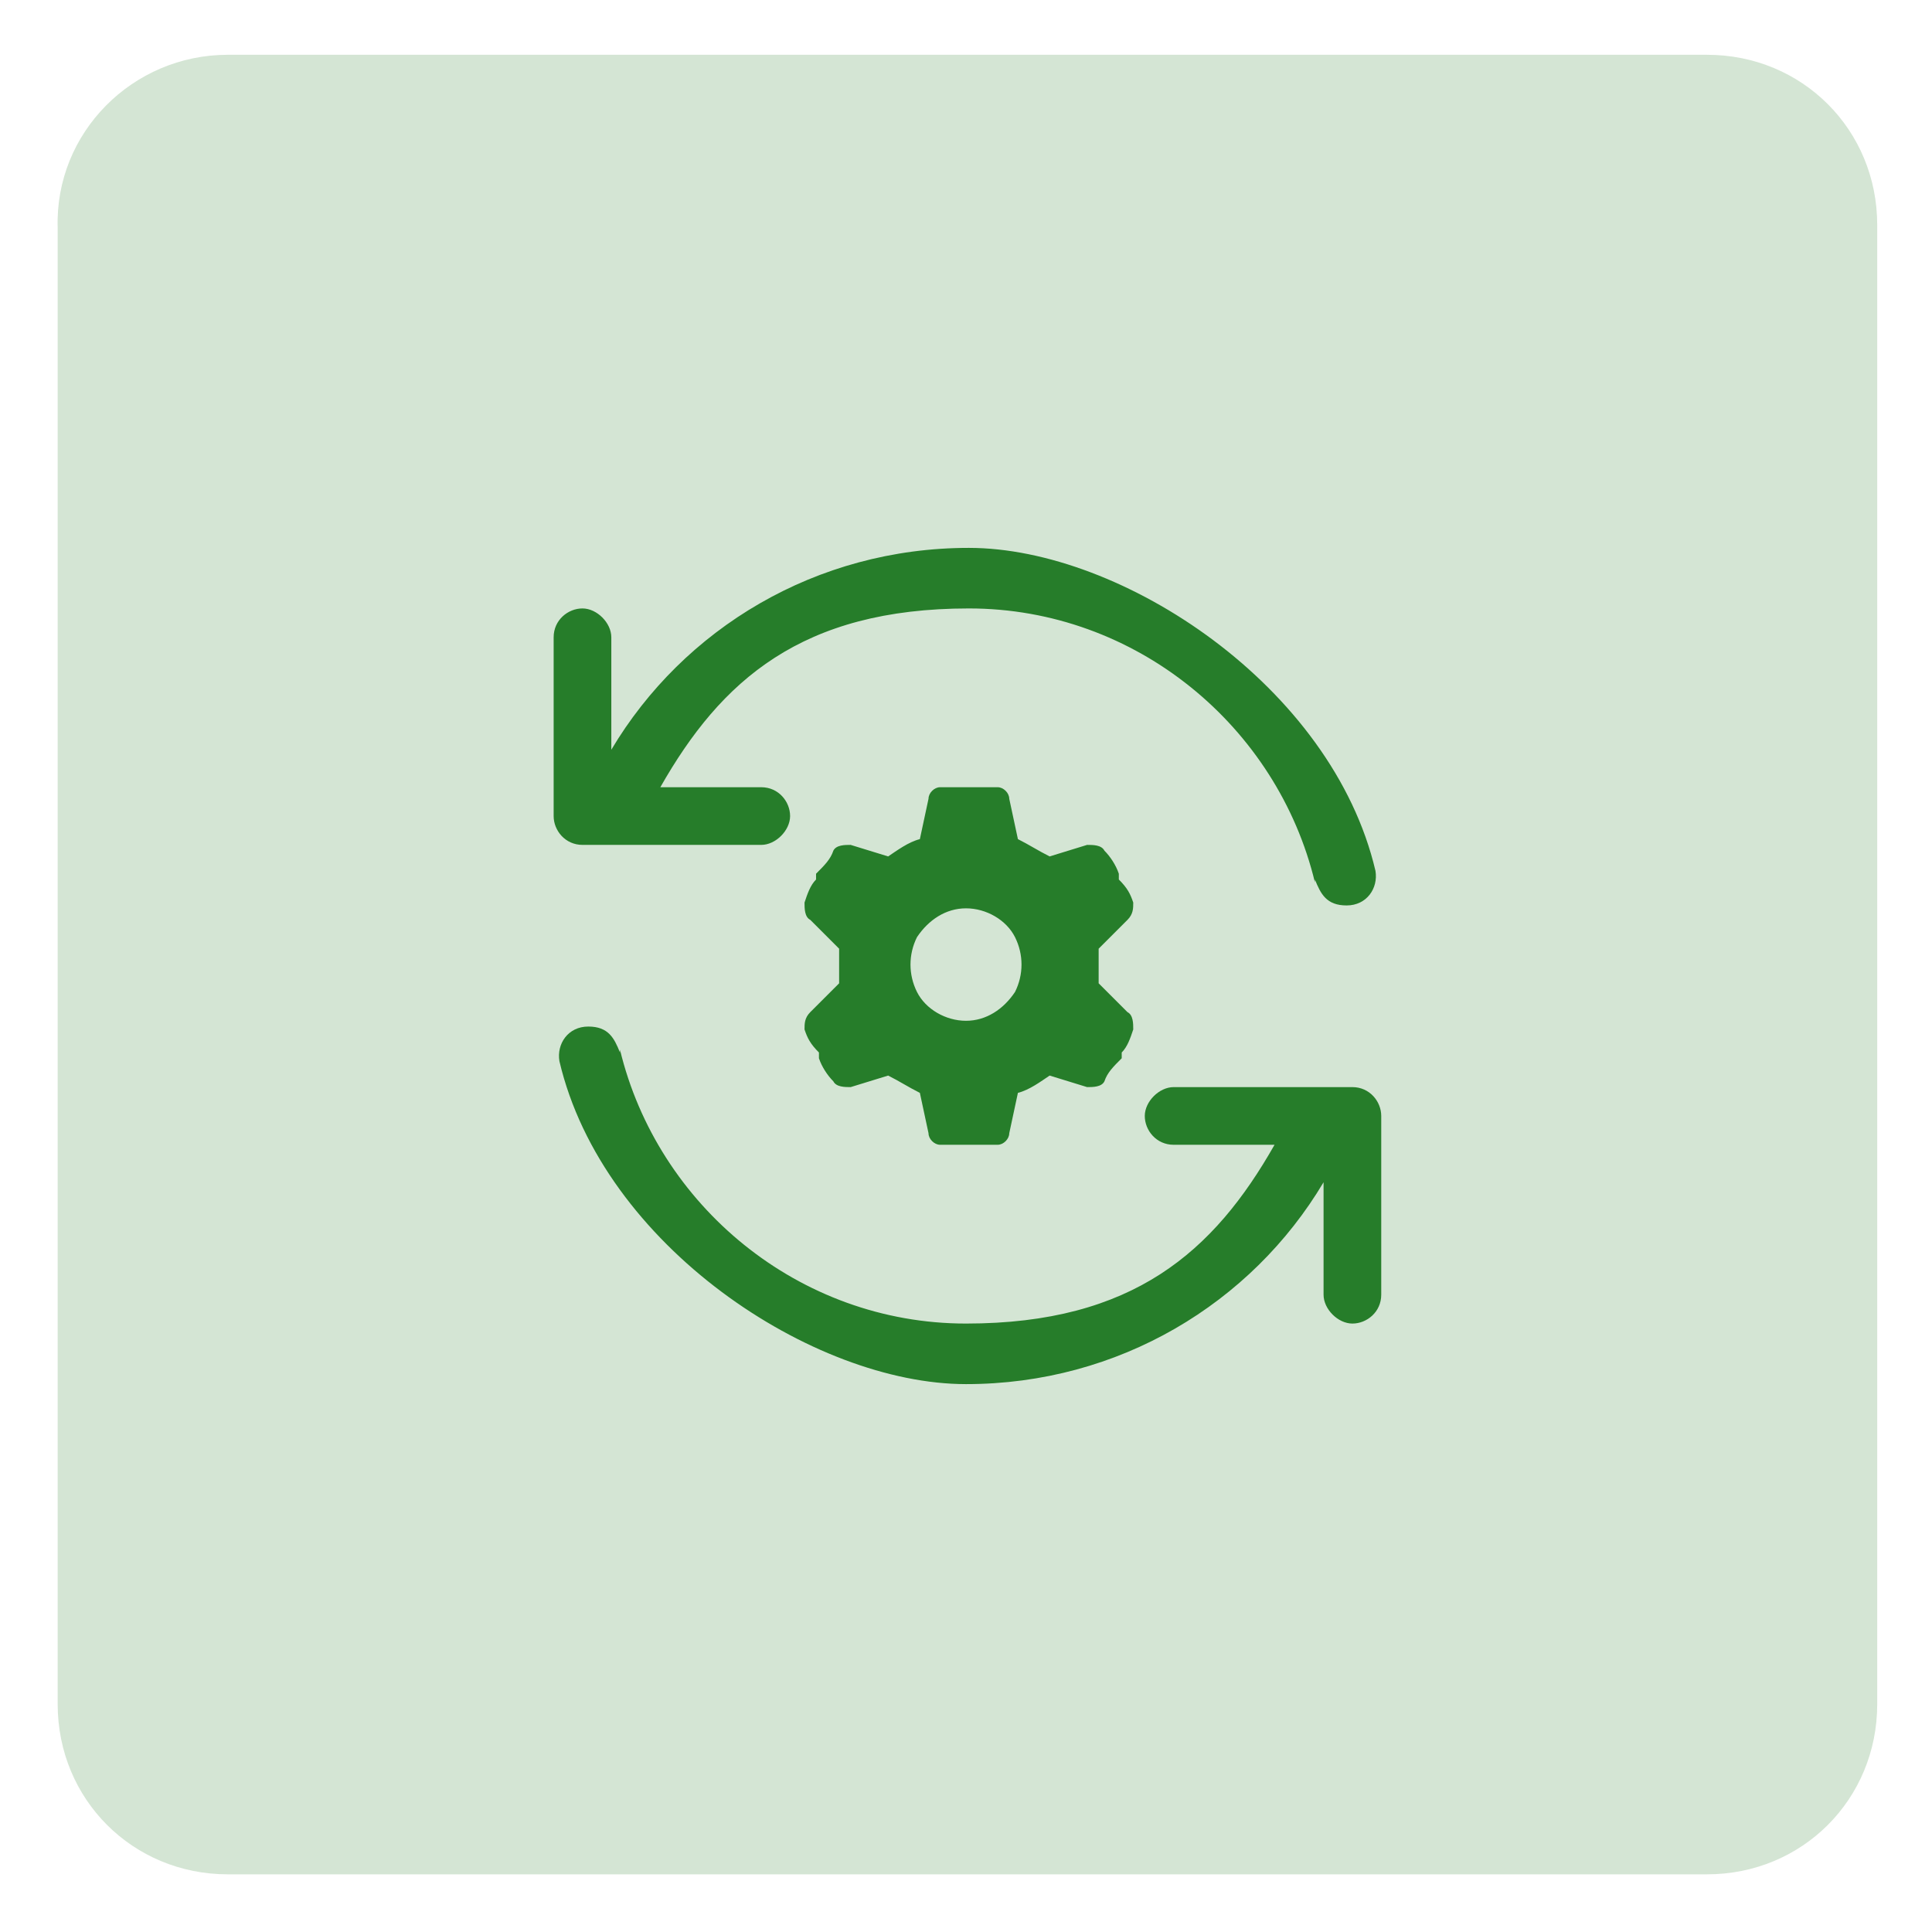 <?xml version="1.0" encoding="UTF-8"?>
<svg id="Layer_1" xmlns="http://www.w3.org/2000/svg" version="1.1" viewBox="0 0 67 67">
  <!-- Generator: Adobe Illustrator 29.1.0, SVG Export Plug-In . SVG Version: 2.1.0 Build 142)  -->
  <defs>
    <style>
      .st0 {
        fill: #267d2a;
      }

      .st1 {
        fill: #d4e5d4;
      }
    </style>
  </defs>
  <path class="st1" d="M7.9,1.9h51.3c3.3,0,5.9,2.6,5.9,5.9v51.3c0,3.3-2.6,5.9-5.9,5.9H7.9c-3.3,0-5.9-2.6-5.9-5.9V7.9C1.9,4.6,4.6,1.9,7.9,1.9Z"/>
  <g>
    <path class="st0" d="M45.6,30.6c-1.3-5.4-6.2-9.5-12-9.5s-8.6,2.5-10.7,6.2h3.5c.6,0,1,.5,1,1s-.5,1-1,1h-6.2c-.6,0-1-.5-1-1v-6.2c0-.6.5-1,1-1s1,.5,1,1v3.9c2.5-4.2,7.1-7,12.4-7s12.6,4.8,14.1,11.2c.1.6-.3,1.2-1,1.2s-.9-.4-1.1-.9h0ZM21.5,36.4c1.3,5.4,6.2,9.5,12,9.5s8.6-2.5,10.7-6.2h-3.5c-.6,0-1-.5-1-1s.5-1,1-1h6.2c.6,0,1,.5,1,1v6.2c0,.6-.5,1-1,1s-1-.5-1-1v-3.9c-2.5,4.2-7.1,7-12.4,7s-12.6-4.8-14.1-11.2c-.1-.6.3-1.2,1-1.2s.9.4,1.1.9h0Z"/>
    <path class="st0" d="M39.3,31.3c0,.2,0,.4-.2.6l-1,1c0,.2,0,.4,0,.6s0,.4,0,.6l1,1c.2.1.2.4.2.6-.1.3-.2.6-.4.8v.2c-.3.3-.5.5-.6.8-.1.2-.4.2-.6.2l-1.3-.4c-.3.2-.7.5-1.1.6l-.3,1.4c0,.2-.2.4-.4.4-.3,0-.7,0-1,0s-.7,0-1,0c-.2,0-.4-.2-.4-.4l-.3-1.4c-.4-.2-.7-.4-1.1-.6l-1.3.4c-.2,0-.5,0-.6-.2-.2-.2-.4-.5-.5-.8v-.2c-.3-.3-.4-.5-.5-.8,0-.2,0-.4.2-.6l1-1c0-.2,0-.4,0-.6s0-.4,0-.6l-1-1c-.2-.1-.2-.4-.2-.6.1-.3.2-.6.4-.8v-.2c.3-.3.5-.5.6-.8.1-.2.4-.2.6-.2l1.3.4c.3-.2.7-.5,1.1-.6l.3-1.4c0-.2.2-.4.4-.4.3,0,.7,0,1,0s.7,0,1,0c.2,0,.4.2.4.4l.3,1.4c.4.2.7.4,1.1.6l1.3-.4c.2,0,.5,0,.6.2.2.2.4.5.5.8v.2c.3.3.4.5.5.8h0ZM33.5,35.4c.7,0,1.3-.4,1.7-1,.3-.6.3-1.3,0-1.9-.3-.6-1-1-1.7-1s-1.3.4-1.7,1c-.3.6-.3,1.3,0,1.9.3.6,1,1,1.7,1Z"/>
  </g>
</svg>